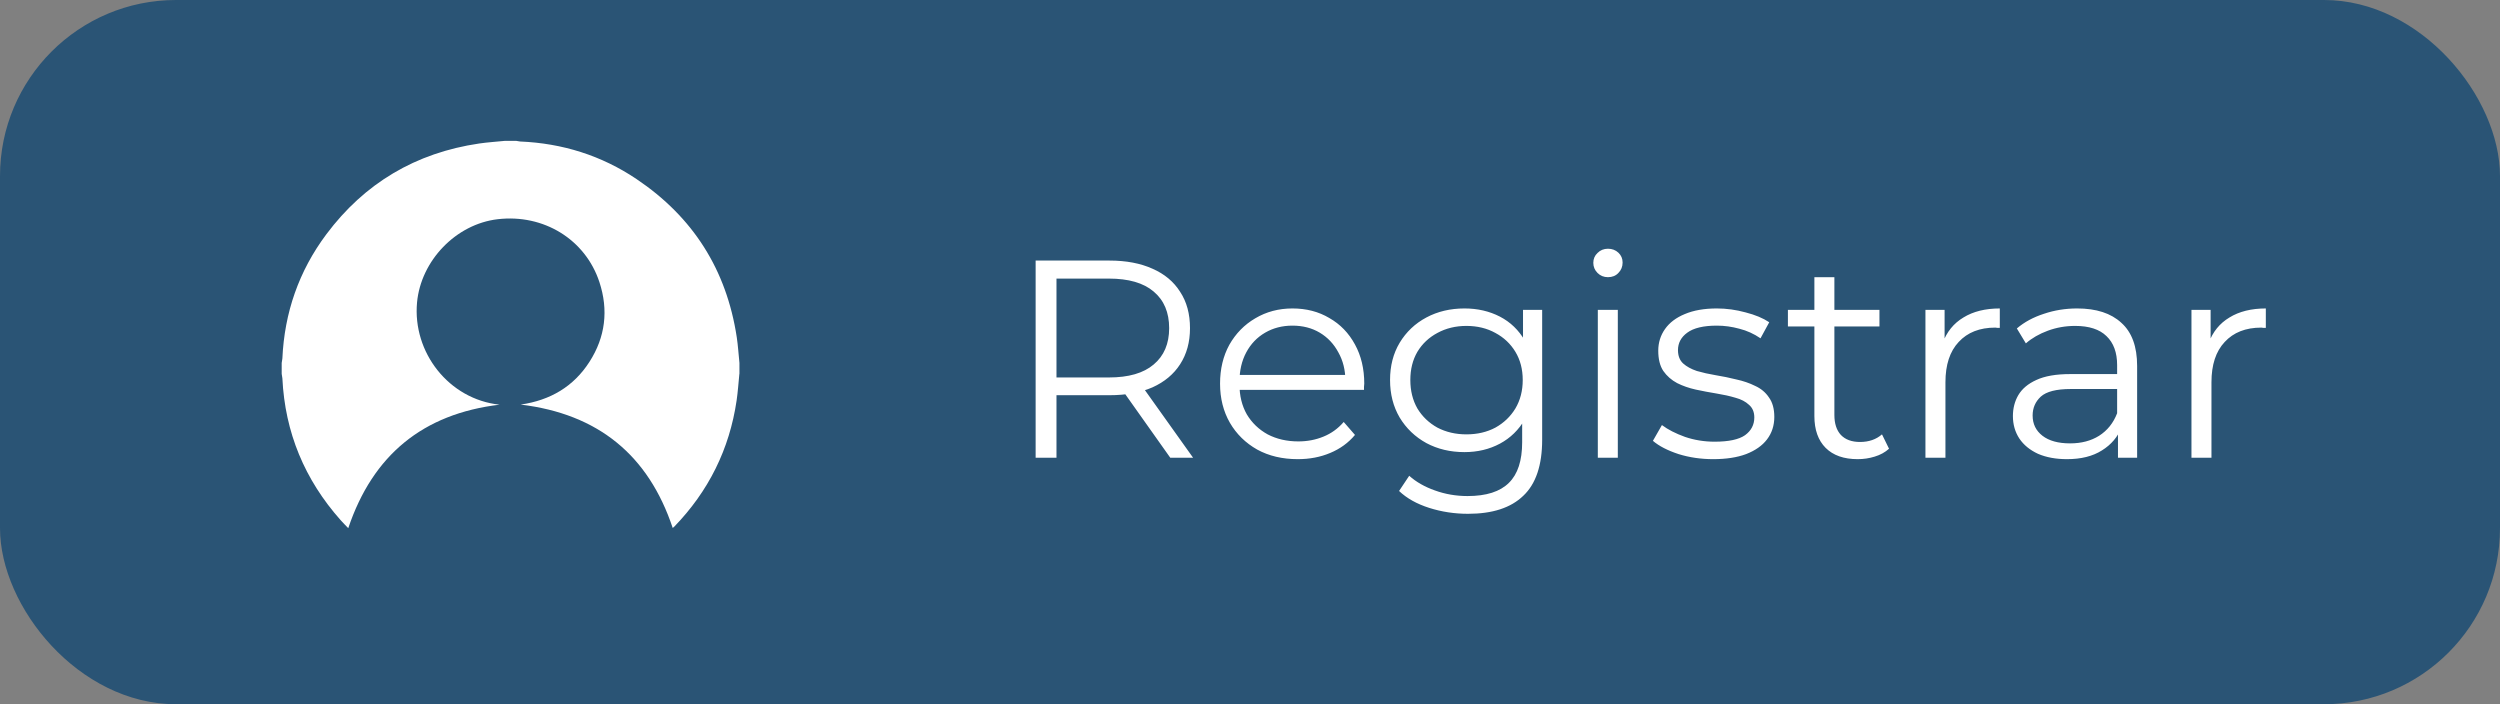 <?xml version="1.0" encoding="UTF-8"?> <svg xmlns="http://www.w3.org/2000/svg" width="142" height="40" viewBox="0 0 142 40" fill="none"><rect x="0" y="0" width="142" height="40" fill="#808080" stroke="none"/><rect width="142" height="40" rx="10" fill="#2A5475"></rect><path d="M58.824 26V14.8H63.016C63.965 14.8 64.781 14.955 65.464 15.264C66.147 15.563 66.669 16 67.032 16.576C67.405 17.141 67.592 17.829 67.592 18.64C67.592 19.429 67.405 20.112 67.032 20.688C66.669 21.253 66.147 21.691 65.464 22C64.781 22.299 63.965 22.448 63.016 22.448H59.48L60.008 21.904V26H58.824ZM66.472 26L63.592 21.936H64.872L67.768 26H66.472ZM60.008 22L59.48 21.44H62.984C64.104 21.44 64.952 21.195 65.528 20.704C66.115 20.213 66.408 19.525 66.408 18.64C66.408 17.744 66.115 17.051 65.528 16.56C64.952 16.069 64.104 15.824 62.984 15.824H59.48L60.008 15.264V22ZM73.715 26.08C72.84 26.08 72.072 25.899 71.41 25.536C70.749 25.163 70.232 24.656 69.859 24.016C69.485 23.365 69.299 22.624 69.299 21.792C69.299 20.96 69.475 20.224 69.826 19.584C70.189 18.944 70.68 18.443 71.299 18.08C71.928 17.707 72.632 17.52 73.41 17.52C74.2 17.52 74.898 17.701 75.507 18.064C76.125 18.416 76.611 18.917 76.963 19.568C77.314 20.208 77.49 20.949 77.49 21.792C77.49 21.845 77.485 21.904 77.475 21.968C77.475 22.021 77.475 22.08 77.475 22.144H70.162V21.296H76.867L76.418 21.632C76.418 21.024 76.285 20.485 76.019 20.016C75.763 19.536 75.41 19.163 74.963 18.896C74.514 18.629 73.997 18.496 73.41 18.496C72.835 18.496 72.317 18.629 71.859 18.896C71.4 19.163 71.043 19.536 70.787 20.016C70.531 20.496 70.403 21.045 70.403 21.664V21.84C70.403 22.48 70.541 23.045 70.819 23.536C71.106 24.016 71.501 24.395 72.002 24.672C72.514 24.939 73.096 25.072 73.746 25.072C74.258 25.072 74.733 24.981 75.171 24.8C75.618 24.619 76.002 24.341 76.323 23.968L76.963 24.704C76.589 25.152 76.12 25.493 75.555 25.728C75 25.963 74.386 26.08 73.715 26.08ZM83.387 29.184C82.619 29.184 81.883 29.072 81.179 28.848C80.475 28.624 79.904 28.304 79.467 27.888L80.043 27.024C80.437 27.376 80.923 27.653 81.499 27.856C82.085 28.069 82.704 28.176 83.355 28.176C84.421 28.176 85.205 27.925 85.707 27.424C86.208 26.933 86.459 26.165 86.459 25.12V23.024L86.619 21.584L86.507 20.144V17.6H87.595V24.976C87.595 26.427 87.237 27.488 86.523 28.16C85.819 28.843 84.773 29.184 83.387 29.184ZM83.179 25.68C82.379 25.68 81.659 25.509 81.019 25.168C80.379 24.816 79.872 24.331 79.499 23.712C79.136 23.093 78.955 22.384 78.955 21.584C78.955 20.784 79.136 20.08 79.499 19.472C79.872 18.853 80.379 18.373 81.019 18.032C81.659 17.691 82.379 17.52 83.179 17.52C83.925 17.52 84.597 17.675 85.195 17.984C85.792 18.293 86.267 18.752 86.619 19.36C86.971 19.968 87.147 20.709 87.147 21.584C87.147 22.459 86.971 23.2 86.619 23.808C86.267 24.416 85.792 24.88 85.195 25.2C84.597 25.52 83.925 25.68 83.179 25.68ZM83.291 24.672C83.909 24.672 84.459 24.544 84.939 24.288C85.419 24.021 85.797 23.659 86.075 23.2C86.352 22.731 86.491 22.192 86.491 21.584C86.491 20.976 86.352 20.443 86.075 19.984C85.797 19.525 85.419 19.168 84.939 18.912C84.459 18.645 83.909 18.512 83.291 18.512C82.683 18.512 82.133 18.645 81.643 18.912C81.163 19.168 80.784 19.525 80.507 19.984C80.24 20.443 80.107 20.976 80.107 21.584C80.107 22.192 80.24 22.731 80.507 23.2C80.784 23.659 81.163 24.021 81.643 24.288C82.133 24.544 82.683 24.672 83.291 24.672ZM90.756 26V17.6H91.892V26H90.756ZM91.332 15.744C91.097 15.744 90.9 15.664 90.74 15.504C90.58 15.344 90.5 15.152 90.5 14.928C90.5 14.704 90.58 14.517 90.74 14.368C90.9 14.208 91.097 14.128 91.332 14.128C91.567 14.128 91.764 14.203 91.924 14.352C92.084 14.501 92.164 14.688 92.164 14.912C92.164 15.147 92.084 15.344 91.924 15.504C91.775 15.664 91.577 15.744 91.332 15.744ZM97.309 26.08C96.615 26.08 95.959 25.984 95.341 25.792C94.722 25.589 94.237 25.339 93.885 25.04L94.397 24.144C94.738 24.4 95.175 24.624 95.709 24.816C96.242 24.997 96.802 25.088 97.389 25.088C98.189 25.088 98.765 24.965 99.117 24.72C99.469 24.464 99.645 24.128 99.645 23.712C99.645 23.403 99.543 23.163 99.341 22.992C99.149 22.811 98.893 22.677 98.573 22.592C98.253 22.496 97.895 22.416 97.501 22.352C97.106 22.288 96.711 22.213 96.317 22.128C95.933 22.043 95.581 21.92 95.261 21.76C94.941 21.589 94.679 21.36 94.477 21.072C94.285 20.784 94.189 20.4 94.189 19.92C94.189 19.461 94.317 19.051 94.573 18.688C94.829 18.325 95.202 18.043 95.693 17.84C96.194 17.627 96.802 17.52 97.517 17.52C98.061 17.52 98.605 17.595 99.149 17.744C99.693 17.883 100.141 18.069 100.493 18.304L99.997 19.216C99.623 18.96 99.223 18.779 98.797 18.672C98.37 18.555 97.943 18.496 97.517 18.496C96.759 18.496 96.199 18.629 95.837 18.896C95.485 19.152 95.309 19.483 95.309 19.888C95.309 20.208 95.405 20.459 95.597 20.64C95.799 20.821 96.061 20.965 96.381 21.072C96.711 21.168 97.069 21.248 97.453 21.312C97.847 21.376 98.237 21.456 98.621 21.552C99.015 21.637 99.373 21.76 99.693 21.92C100.023 22.069 100.285 22.288 100.477 22.576C100.679 22.853 100.781 23.221 100.781 23.68C100.781 24.171 100.642 24.597 100.365 24.96C100.098 25.312 99.703 25.589 99.181 25.792C98.669 25.984 98.045 26.08 97.309 26.08ZM105.521 26.08C104.732 26.08 104.124 25.867 103.697 25.44C103.271 25.013 103.057 24.411 103.057 23.632V15.744H104.193V23.568C104.193 24.059 104.316 24.437 104.561 24.704C104.817 24.971 105.18 25.104 105.649 25.104C106.151 25.104 106.567 24.96 106.897 24.672L107.297 25.488C107.073 25.691 106.801 25.84 106.481 25.936C106.172 26.032 105.852 26.08 105.521 26.08ZM101.553 18.544V17.6H106.753V18.544H101.553ZM109.365 26V17.6H110.453V19.888L110.341 19.488C110.576 18.848 110.971 18.363 111.525 18.032C112.08 17.691 112.768 17.52 113.589 17.52V18.624C113.547 18.624 113.504 18.624 113.461 18.624C113.419 18.613 113.376 18.608 113.333 18.608C112.448 18.608 111.755 18.88 111.253 19.424C110.752 19.957 110.501 20.72 110.501 21.712V26H109.365ZM120.301 26V24.144L120.253 23.84V20.736C120.253 20.021 120.05 19.472 119.645 19.088C119.25 18.704 118.658 18.512 117.869 18.512C117.325 18.512 116.808 18.603 116.317 18.784C115.826 18.965 115.41 19.205 115.069 19.504L114.557 18.656C114.984 18.293 115.496 18.016 116.093 17.824C116.69 17.621 117.32 17.52 117.981 17.52C119.069 17.52 119.906 17.792 120.493 18.336C121.09 18.869 121.389 19.685 121.389 20.784V26H120.301ZM117.405 26.08C116.776 26.08 116.226 25.979 115.757 25.776C115.298 25.563 114.946 25.275 114.701 24.912C114.456 24.539 114.333 24.112 114.333 23.632C114.333 23.195 114.434 22.8 114.637 22.448C114.85 22.085 115.192 21.797 115.661 21.584C116.141 21.36 116.781 21.248 117.581 21.248H120.477V22.096H117.613C116.802 22.096 116.237 22.24 115.917 22.528C115.608 22.816 115.453 23.173 115.453 23.6C115.453 24.08 115.64 24.464 116.013 24.752C116.386 25.04 116.909 25.184 117.581 25.184C118.221 25.184 118.77 25.04 119.229 24.752C119.698 24.453 120.04 24.027 120.253 23.472L120.509 24.256C120.296 24.811 119.922 25.253 119.389 25.584C118.866 25.915 118.205 26.08 117.405 26.08ZM124.475 26V17.6H125.563V19.888L125.451 19.488C125.685 18.848 126.08 18.363 126.635 18.032C127.189 17.691 127.877 17.52 128.699 17.52V18.624C128.656 18.624 128.613 18.624 128.571 18.624C128.528 18.613 128.485 18.608 128.443 18.608C127.557 18.608 126.864 18.88 126.363 19.424C125.861 19.957 125.611 20.72 125.611 21.712V26H124.475Z" fill="white"></path><path d="M41.996 21.236C41.945 21.741 41.913 22.245 41.84 22.746C41.433 25.517 40.244 27.907 38.29 29.923C38.265 29.947 38.238 29.968 38.21 29.988C36.829 25.851 33.98 23.515 29.575 22.98C31.26 22.735 32.581 21.956 33.481 20.553C34.389 19.14 34.569 17.611 34.046 16.022C33.248 13.598 30.879 12.147 28.272 12.451C25.894 12.729 23.906 14.811 23.688 17.178C23.427 20.011 25.488 22.677 28.374 22.986C24.027 23.506 21.179 25.842 19.781 30C19.639 29.852 19.489 29.704 19.349 29.546C17.303 27.243 16.187 24.561 16.039 21.486C16.03 21.401 16.017 21.317 16 21.234V20.616C16.018 20.533 16.03 20.449 16.039 20.364C16.155 17.762 16.975 15.396 18.536 13.308C20.708 10.403 23.61 8.682 27.218 8.151C27.705 8.08 28.198 8.05 28.688 8H29.312C29.388 8.017 29.464 8.03 29.541 8.037C31.944 8.138 34.161 8.831 36.152 10.169C39.368 12.33 41.266 15.325 41.848 19.154C41.921 19.637 41.949 20.127 42 20.613V21.233L41.996 21.236Z" fill="white"></path></svg> 